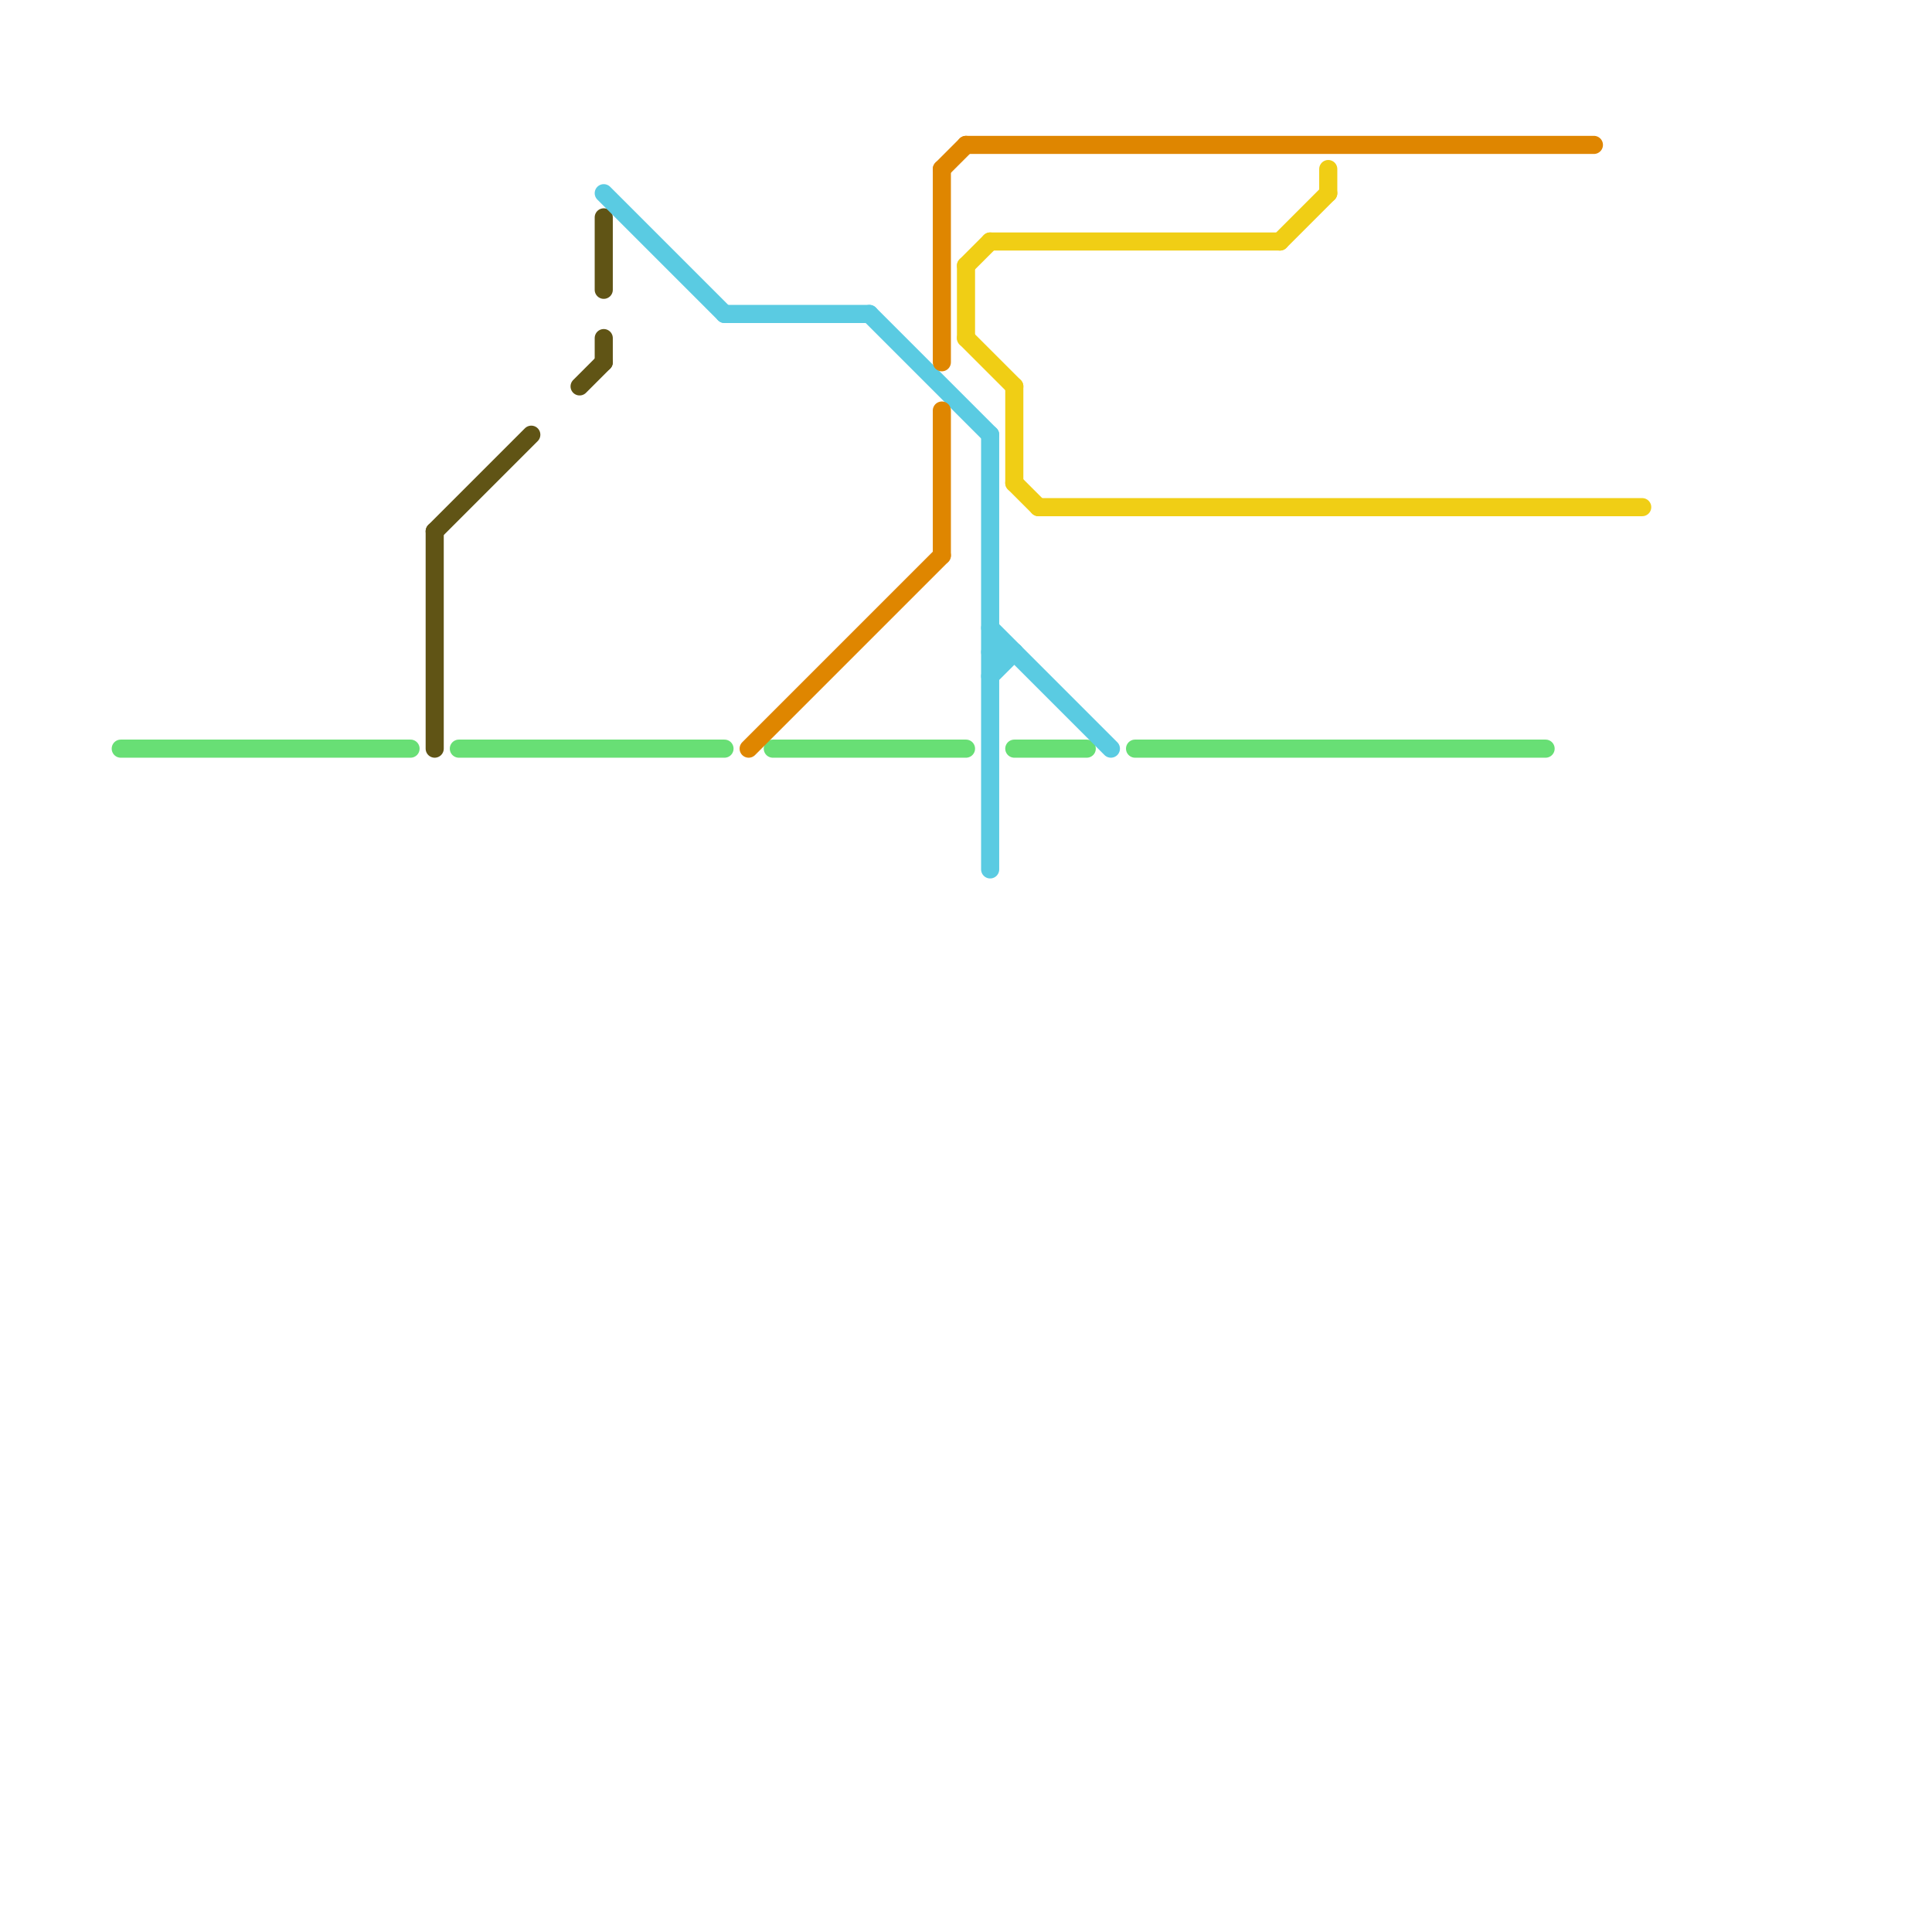 
<svg version="1.1" xmlns="http://www.w3.org/2000/svg" viewBox="0 0 80 80">
<style>text { font: 1px Helvetica; font-weight: 600; white-space: pre; dominant-baseline: central; } line { stroke-width: 0.75; fill: none; stroke-linecap: round; stroke-linejoin: round; } .c0 { stroke: #605415 } .c1 { stroke: #68df75 } .c2 { stroke: #5acbe2 } .c3 { stroke: #df8600 } .c4 { stroke: #f0ce15 } .w2 { stroke-width: .75; }</style><defs><g id="wm-xf"><circle r="1.2" fill="#000"/><circle r="0.9" fill="#fff"/><circle r="0.6" fill="#000"/><circle r="0.3" fill="#fff"/></g><g id="wm"><circle r="0.6" fill="#000"/><circle r="0.3" fill="#fff"/></g></defs><line class="c0 " x1="24" y1="16" x2="25" y2="15"/><line class="c0 " x1="18" y1="22" x2="22" y2="18"/><line class="c0 " x1="18" y1="22" x2="18" y2="31"/><line class="c0 " x1="25" y1="14" x2="25" y2="15"/><line class="c0 " x1="25" y1="9" x2="25" y2="12"/><line class="c1 " x1="47" y1="31" x2="64" y2="31"/><line class="c1 " x1="42" y1="31" x2="45" y2="31"/><line class="c1 " x1="19" y1="31" x2="30" y2="31"/><line class="c1 " x1="32" y1="31" x2="40" y2="31"/><line class="c1 " x1="5" y1="31" x2="17" y2="31"/><line class="c2 " x1="41" y1="28" x2="42" y2="27"/><line class="c2 " x1="30" y1="13" x2="36" y2="13"/><line class="c2 " x1="25" y1="8" x2="30" y2="13"/><line class="c2 " x1="41" y1="18" x2="41" y2="36"/><line class="c2 " x1="36" y1="13" x2="41" y2="18"/><line class="c2 " x1="41" y1="26" x2="46" y2="31"/><line class="c2 " x1="41" y1="27" x2="42" y2="27"/><line class="c3 " x1="39" y1="7" x2="40" y2="6"/><line class="c3 " x1="40" y1="6" x2="66" y2="6"/><line class="c3 " x1="39" y1="17" x2="39" y2="23"/><line class="c3 " x1="31" y1="31" x2="39" y2="23"/><line class="c3 " x1="39" y1="7" x2="39" y2="15"/><line class="c4 " x1="40" y1="11" x2="41" y2="10"/><line class="c4 " x1="40" y1="11" x2="40" y2="14"/><line class="c4 " x1="42" y1="20" x2="43" y2="21"/><line class="c4 " x1="43" y1="21" x2="68" y2="21"/><line class="c4 " x1="40" y1="14" x2="42" y2="16"/><line class="c4 " x1="42" y1="16" x2="42" y2="20"/><line class="c4 " x1="53" y1="10" x2="55" y2="8"/><line class="c4 " x1="41" y1="10" x2="53" y2="10"/><line class="c4 " x1="55" y1="7" x2="55" y2="8"/>
</svg>
